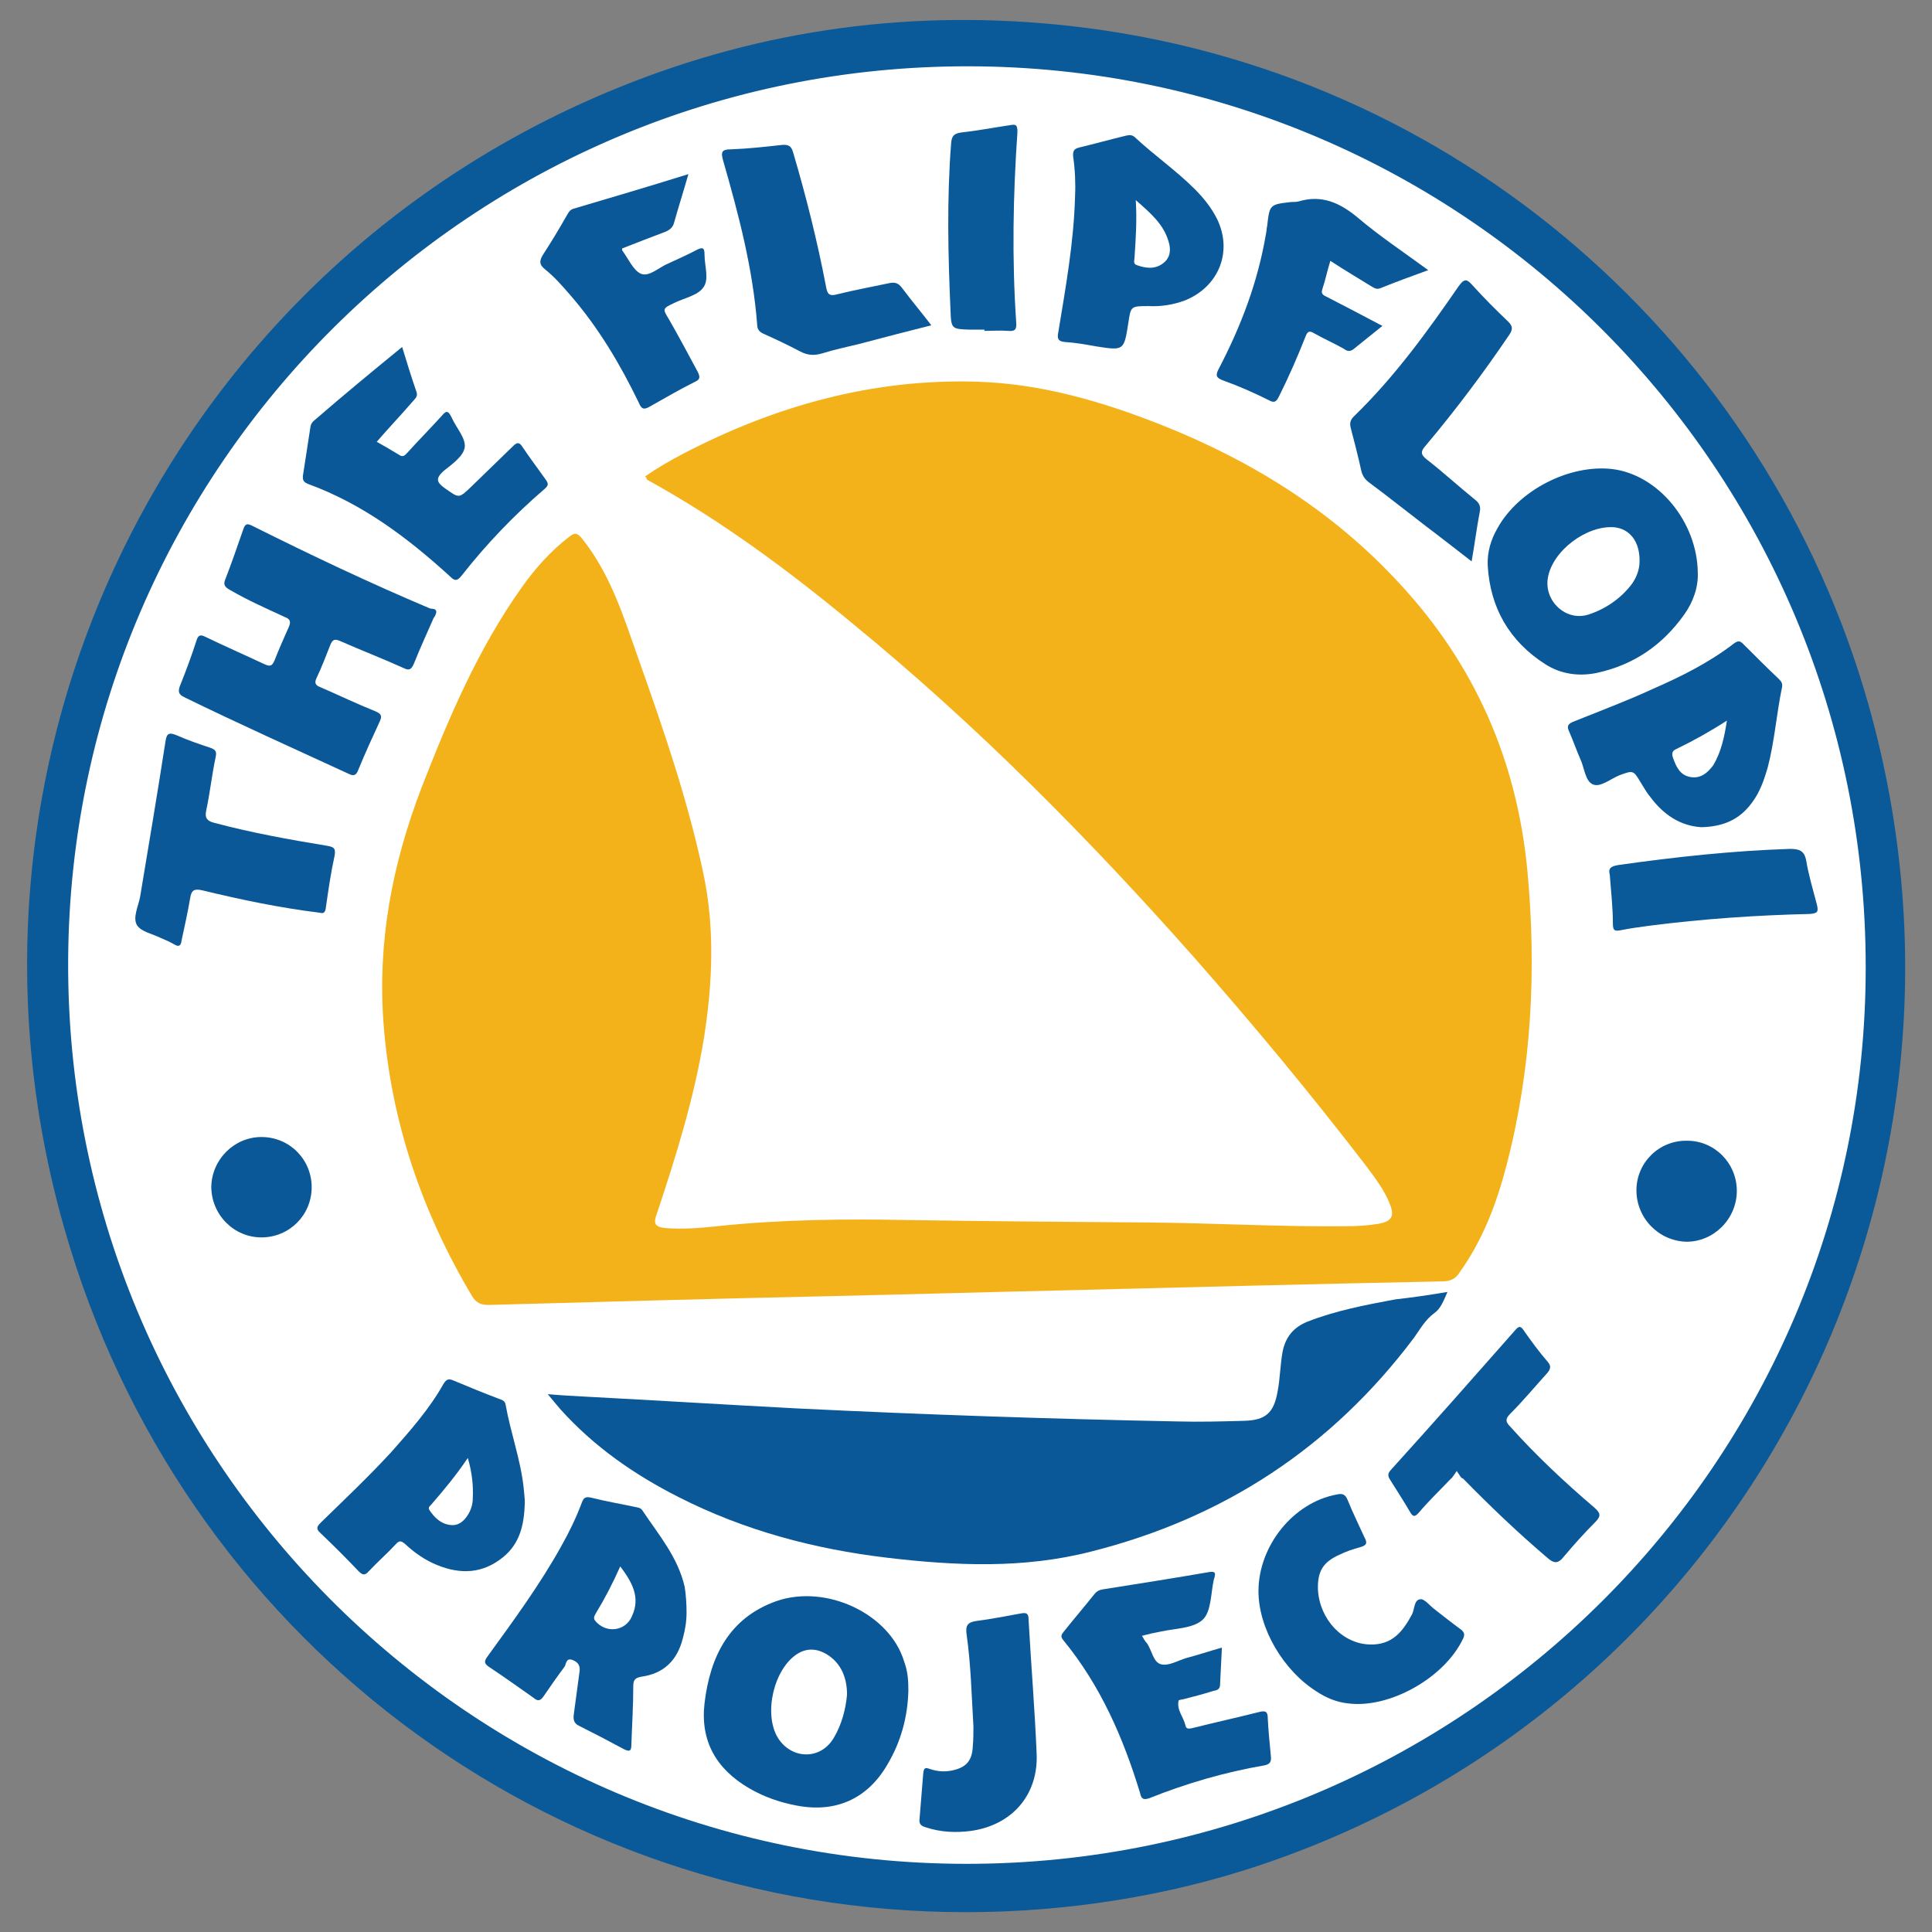 <?xml version="1.0" encoding="utf-8"?>
<!-- Generator: Adobe Illustrator 24.0.0, SVG Export Plug-In . SVG Version: 6.00 Build 0)  -->
<svg version="1.1" id="Layer_1" xmlns="http://www.w3.org/2000/svg" xmlns:xlink="http://www.w3.org/1999/xlink" x="0px" y="0px"
	 viewBox="0 0 311.8 311.8" style="enable-background:new 0 0 311.8 311.8;" xml:space="preserve">
<rect x="0" y="0" width="311.8" height="311.8" fill="#808080" stroke="none"/>
<style type="text/css">
	.st0{fill:#FFFFFF;}
	.st1{fill-rule:evenodd;clip-rule:evenodd;fill:#0A5998;}
	.st2{fill-rule:evenodd;clip-rule:evenodd;fill:#F4B21A;}
	.st3{fill-rule:evenodd;clip-rule:evenodd;fill:#0A5898;}
</style>
<circle class="st0" cx="155.9" cy="155.9" r="148.8"/>
<g>
	<path class="st1" d="M155.8,308.6c-67.5,0-126.7-44.7-145.4-110.3c-21.8-76.1,17.3-155,89.5-184.2c23.4-9.5,47.8-12.7,72.9-9.9
		c62.3,7,112.4,51.5,128.8,109.7c22.5,80.1-21.7,161.4-98.2,187.1C188.5,306,172.2,308.6,155.8,308.6z M156,300.8
		c80,0,145.1-64.8,145.1-144.6c0.1-80.3-64.7-145.3-144.6-145.5C76.3,10.5,11.5,75.3,11,154.8C10.5,235.1,75.5,300.8,156,300.8z"/>
	<path class="st2" d="M104.1,76.9c2-1.4,4.1-2.6,6.2-3.7c14.8-7.7,30.5-12.1,47.3-11.6c10.4,0.3,20.3,3.2,29.9,7
		c14.6,5.8,27.6,13.9,38.3,25.5c12.2,13.1,19,28.6,20.7,46.4c1.5,16.1,0.7,32-3.4,47.7c-1.6,6.1-3.8,11.9-7.5,17.1
		c-0.7,1.1-1.5,1.5-2.9,1.5c-19.7,0.4-39.4,0.9-59.1,1.4c-13.5,0.3-27,0.7-40.5,1c-18.1,0.4-36.1,0.9-54.2,1.4c-1.3,0-2-0.3-2.7-1.4
		c-8.1-13.6-13.1-28.2-14.3-44c-1-13.2,1.4-25.7,6.1-38c4.4-11.3,9.1-22.4,16.2-32.4c2.2-3.1,4.7-5.9,7.7-8.2
		c0.9-0.7,1.3-0.6,2.1,0.4c4.6,5.8,6.7,12.7,9.1,19.5c4,11.3,7.9,22.6,10.4,34.4c1.9,8.9,1.5,17.8,0.1,26.7
		c-1.6,9.7-4.5,19-7.6,28.3c-0.6,1.6-0.3,2.1,1.4,2.3c2.8,0.2,5.5,0,8.3-0.3c10.3-1.1,20.6-1.2,30.9-1c13.1,0.2,26.1,0.3,39.2,0.4
		c10.4,0.1,20.8,0.7,31.2,0.6c1.9,0,3.7-0.1,5.5-0.4c2.1-0.4,2.6-1.2,1.8-3.2c-0.9-2.3-2.4-4.2-3.8-6.1
		c-8.9-11.6-18.2-22.8-27.8-33.7c-17-19.2-35-37.4-54.9-53.7c-10.5-8.7-21.4-16.8-33.4-23.4C104.3,77.1,104.3,77,104.1,76.9z"/>
	<path class="st3" d="M233.6,208.5c-0.6,1.4-1.1,2.7-2.1,3.4c-1.5,1.1-2.3,2.6-3.3,4c-13.3,17.7-30.7,29.1-52.1,34.5
		c-10.9,2.8-21.9,2.3-32.9,1c-11.8-1.4-23.1-4.4-33.7-9.8c-7.1-3.6-13.6-8.1-19-14.1c-0.6-0.7-1.2-1.4-2.1-2.5
		c2.3,0.2,4.2,0.3,6.1,0.4c11.4,0.6,22.7,1.3,34.1,1.9c20.5,1,40.9,1.7,61.4,2.1c3.6,0.1,7.2,0,10.8-0.1c3.5-0.1,4.8-1.3,5.4-4.8
		c0.4-2.1,0.4-4.2,0.8-6.4c0.5-2.4,1.8-3.9,4-4.8c4.6-1.8,9.4-2.7,14.2-3.6C227.9,209.4,230.7,209,233.6,208.5z"/>
	<path class="st3" d="M70.4,98.9c-0.1,0.3-0.2,0.6-0.4,0.8c-1.1,2.5-2.2,4.9-3.2,7.4c-0.4,0.9-0.7,1.2-1.7,0.7
		c-3.3-1.5-6.7-2.8-10.1-4.3c-0.9-0.4-1.3-0.4-1.7,0.6c-0.7,1.8-1.4,3.6-2.2,5.3c-0.4,0.8-0.2,1.2,0.6,1.5c3,1.3,5.9,2.7,8.9,3.9
		c0.9,0.4,1.1,0.7,0.7,1.6c-1.2,2.6-2.4,5.2-3.5,7.9c-0.3,0.8-0.7,1-1.5,0.6c-8.9-4.1-17.8-8.1-26.6-12.4c-0.8-0.4-1-0.8-0.7-1.7
		c1-2.5,1.9-4.9,2.7-7.4c0.3-1,0.7-1,1.5-0.6c3.1,1.5,6.3,2.9,9.5,4.4c0.9,0.4,1.2,0.3,1.6-0.6c0.7-1.8,1.5-3.6,2.3-5.4
		c0.4-0.9,0.2-1.3-0.6-1.6c-3-1.4-6-2.7-8.9-4.4c-0.9-0.5-1.1-0.9-0.7-1.8c1-2.6,1.9-5.2,2.8-7.8c0.3-0.9,0.5-1.3,1.6-0.7
		c9.4,4.7,18.9,9.2,28.6,13.3C69.9,98.3,70.5,98.2,70.4,98.9z"/>
	<path class="st3" d="M146.6,272.8c-0.1,4.3-1.2,8.3-3.4,12c-3.2,5.5-8.3,7.8-14.6,6.6c-2.7-0.5-5.3-1.4-7.7-2.8
		c-5.3-3.1-7.9-7.6-7.2-13.7c0.9-7.6,4-13.8,11.6-16.5c8.1-2.8,18.3,2.1,20.6,9.7C146.5,269.7,146.6,271.2,146.6,272.8z
		 M136.7,273.5c0-2.8-1-4.9-2.8-6.2c-1.8-1.3-3.6-1.4-5.2-0.4c-3.8,2.4-5.5,9.6-3.2,13.5c2.2,3.6,7,3.7,9.1,0
		C135.9,278.2,136.5,275.7,136.7,273.5z"/>
	<path class="st3" d="M274,92.4c0.1,2.3-0.7,4.7-2.2,6.8c-3.5,4.9-8.1,8.1-14.1,9.4c-2.9,0.6-5.8,0.2-8.3-1.4
		c-5.8-3.7-8.9-9.1-9.3-15.9c-0.1-2.2,0.5-4.2,1.6-6.1c3.4-6.1,11.6-10.3,18.5-9.5C267.6,76.6,273.9,84.2,274,92.4z M264.6,90.7
		c0.1-3.2-1.5-5.3-4-5.6c-4.5-0.4-10.1,3.8-10.8,8.2c-0.6,3.7,2.9,7,6.5,5.9c2.8-0.9,5.3-2.6,7.1-5
		C264.1,93.2,264.6,91.9,264.6,90.7z"/>
	<path class="st3" d="M110.8,260.2c0,1.4-0.2,2.8-0.6,4.2c-0.9,3.6-3.1,5.7-6.7,6.2c-1.1,0.2-1.3,0.6-1.3,1.6c0,3.1-0.2,6.2-0.3,9.3
		c0,1-0.2,1.3-1.2,0.8c-2.4-1.3-4.9-2.6-7.3-3.8c-0.8-0.4-0.9-1-0.8-1.8c0.3-2.2,0.6-4.5,0.9-6.7c0.2-1.1-0.1-1.7-1.1-2.1
		c-1.1-0.4-1,0.7-1.3,1.1c-1.2,1.6-2.3,3.2-3.4,4.8c-0.5,0.7-0.9,0.8-1.6,0.2c-2.4-1.7-4.8-3.4-7.2-5c-0.9-0.6-0.7-1-0.2-1.7
		c4.2-5.8,8.4-11.5,11.9-17.8c1.3-2.3,2.4-4.6,3.3-7c0.3-0.8,0.6-1,1.5-0.8c2.4,0.6,4.7,1,7.1,1.5c0.4,0.1,0.9,0.1,1.2,0.6
		c2.6,3.9,5.7,7.5,6.8,12.3C110.7,257.4,110.8,258.8,110.8,260.2z M100.1,252.8c-1.2,2.7-2.5,5.2-3.9,7.5c-0.2,0.4-0.5,0.7-0.2,1.2
		c1.7,2.2,5,1.8,6-0.7C103.4,257.8,102,255.3,100.1,252.8z"/>
	<path class="st3" d="M184.3,264c0.3,0.5,0.5,0.9,0.8,1.2c0.8,1.1,1,3.1,2.3,3.4c1.2,0.3,2.7-0.6,4-1c1.9-0.5,3.7-1.1,5.8-1.7
		c-0.1,2.1-0.2,4.1-0.3,6c0,0.8-0.6,0.9-1.1,1c-1.6,0.5-3.1,0.9-4.7,1.3c-0.3,0.1-0.9,0.1-0.9,0.3c-0.3,1.5,0.8,2.6,1.1,3.9
		c0.1,0.7,0.6,0.6,1.1,0.5c3.6-0.9,7.2-1.7,10.8-2.6c1.1-0.3,1.4,0,1.4,1c0.1,2,0.3,4,0.5,6.1c0.1,0.9-0.1,1.3-1,1.5
		c-6.4,1.1-12.6,2.9-18.6,5.3c-0.9,0.3-1.3,0.2-1.5-0.8c-2.7-8.9-6.4-17.4-12.4-24.7c-0.5-0.6-0.3-0.9,0.1-1.4c1.6-2,3.3-4,4.9-6
		c0.4-0.5,0.8-0.7,1.4-0.8c5.7-0.9,11.4-1.8,17.2-2.8c0.9-0.1,1,0.1,0.8,0.9c0,0.1-0.1,0.2-0.1,0.3c-0.5,2.2-0.4,5.2-1.8,6.5
		c-1.5,1.4-4.4,1.4-6.7,1.9C186.3,263.5,185.4,263.7,184.3,264z"/>
	<path class="st3" d="M64.9,56c0.8,2.6,1.5,4.9,2.3,7.2c0.3,0.8-0.2,1.1-0.6,1.6c-1.9,2.2-3.9,4.3-5.8,6.5c0.9,0.5,2.3,1.3,3.6,2.1
		c0.7,0.5,1,0,1.4-0.4c1.8-2,3.7-3.9,5.5-5.9c0.8-1,1.1-0.7,1.6,0.3c0.7,1.6,2.3,3.3,2.1,4.8c-0.2,1.4-2,2.7-3.4,3.8
		c-1.3,1.2-1.2,1.8,0.2,2.8c2.3,1.6,2.2,1.7,4.2-0.2c2.3-2.2,4.5-4.4,6.8-6.6c0.6-0.6,1-0.7,1.5,0.1c1.2,1.8,2.5,3.5,3.7,5.2
		c0.5,0.7,0.6,1-0.1,1.6c-4.9,4.2-9.4,8.9-13.4,14c-0.8,1-1.2,0.8-1.9,0.1c-6.8-6.2-14.1-11.7-22.9-14.9c-0.7-0.3-0.9-0.6-0.8-1.4
		c0.4-2.6,0.8-5.2,1.2-7.8c0.1-0.6,0.4-0.9,0.8-1.2C55.4,63.8,60,60,64.9,56z"/>
	<path class="st3" d="M84.7,242.5c-0.1,3.6-0.8,6.6-3.5,8.8c-3.3,2.7-6.9,2.8-10.6,1.3c-2-0.8-3.7-2-5.2-3.4c-0.7-0.6-1-0.6-1.6,0.1
		c-1.4,1.5-2.9,2.8-4.3,4.3c-0.6,0.7-1,0.6-1.6,0c-2-2.1-4.1-4.2-6.2-6.2c-0.8-0.7-0.5-1.1,0.1-1.7c3.8-3.7,7.7-7.4,11.3-11.3
		c3.1-3.5,6.2-7,8.5-11.1c0.5-0.8,0.9-0.8,1.6-0.5c2.4,1,4.8,2,7.2,2.9c0.5,0.2,1.1,0.3,1.2,1c0.8,4.5,2.4,8.8,2.9,13.3
		C84.6,241,84.7,241.9,84.7,242.5z M75.5,235.3c-1.9,2.8-3.8,5.1-5.8,7.4c-0.2,0.3-0.7,0.5-0.4,1c0.8,1.2,1.8,2.2,3.3,2.4
		c1.3,0.2,2.2-0.5,2.9-1.6c0.5-0.8,0.8-1.7,0.8-2.7C76.4,239.8,76.2,237.7,75.5,235.3z"/>
	<path class="st3" d="M185.4,49.4c-2.9,0-2.9,0-3.3,2.7c-0.7,4.5-0.7,4.5-5.2,3.8c-1.7-0.3-3.3-0.6-5-0.7c-1.2-0.1-1.3-0.6-1.1-1.6
		c1.2-7.3,2.5-14.5,2.7-21.9c0.1-2.1,0-4.3-0.3-6.4c-0.1-1,0.2-1.3,1-1.5c2.5-0.6,5-1.3,7.5-1.9c0.5-0.1,0.9-0.2,1.4,0.2
		c3.1,2.9,6.7,5.4,9.7,8.4c1.4,1.4,2.7,3,3.6,4.8c2.6,5.3,0.3,11-5.2,13.2C189.3,49.2,187.3,49.5,185.4,49.4z M183.3,32.3
		c0.2,3.3,0,6.2-0.2,9.2c0,0.5-0.3,1.1,0.4,1.3c1.4,0.5,2.9,0.7,4.2-0.3c1.2-0.9,1.3-2.2,0.9-3.5C187.8,36.2,185.7,34.4,183.3,32.3z
		"/>
	<path class="st3" d="M274.6,133.5c-3.4-0.2-6.1-2-8.2-4.8c-0.6-0.7-1.1-1.6-1.6-2.4c-1.2-2-1.2-2-3.4-1.2c-1.5,0.6-3.1,2-4.3,1.5
		c-1.3-0.5-1.4-2.8-2.1-4.2c-0.6-1.4-1.1-2.8-1.7-4.2c-0.5-1-0.3-1.4,0.8-1.8c4.2-1.7,8.5-3.3,12.6-5.2c4.6-2,9.2-4.3,13.2-7.4
		c0.6-0.4,0.9-0.4,1.4,0.1c1.9,1.9,3.8,3.8,5.8,5.7c0.4,0.4,0.6,0.7,0.5,1.3c-0.9,4.3-1.2,8.7-2.3,12.9c-0.6,2.1-1.3,4.1-2.6,5.8
		C280.7,132.3,278.1,133.4,274.6,133.5z M278.7,116.3c-2.8,1.8-5.5,3.3-8.2,4.6c-0.7,0.3-0.7,0.8-0.5,1.4c0.5,1.4,1.1,2.8,2.8,3.1
		c1.7,0.3,2.8-0.7,3.7-1.9C277.8,121.3,278.3,118.9,278.7,116.3z"/>
	<path class="st3" d="M235.1,237.4c-0.5,0.7-0.7,1.1-1,1.3c-1.7,1.8-3.5,3.5-5.1,5.4c-0.7,0.8-1,0.7-1.5-0.2c-1-1.7-2.1-3.4-3.1-5
		c-0.4-0.6-0.5-1,0-1.6c6.8-7.5,13.5-15.1,20.2-22.7c0.6-0.7,0.9-0.5,1.3,0.1c1.2,1.7,2.5,3.5,3.9,5.1c0.6,0.7,0.4,1.2-0.1,1.8
		c-2,2.2-3.9,4.5-6,6.6c-0.8,0.8-0.7,1.3,0,2c4.2,4.7,8.8,9,13.6,13.1c0.9,0.8,1.2,1.3,0.2,2.3c-1.8,1.8-3.5,3.7-5.1,5.6
		c-1,1.3-1.7,1.1-2.8,0.1c-4.7-4-9.2-8.3-13.5-12.7C235.8,238.6,235.6,238.1,235.1,237.4z"/>
	<path class="st3" d="M111.1,28.1c-0.8,2.8-1.6,5.3-2.3,7.8c-0.2,0.8-0.7,1.2-1.4,1.5c-2.4,0.9-4.7,1.8-7,2.7c0,0.1,0,0.2,0,0.3
		c1,1.3,1.8,3.3,3.1,3.8c1.3,0.5,2.9-1.1,4.4-1.7c1.5-0.7,3.1-1.4,4.6-2.2c1-0.5,1.2-0.2,1.2,0.8c0,1.8,0.8,4-0.2,5.3
		c-0.9,1.3-3.1,1.7-4.7,2.5c-1.9,0.9-1.9,0.9-0.8,2.7c1.6,2.8,3.1,5.6,4.6,8.4c0.5,1,0.3,1.3-0.6,1.7c-2.4,1.2-4.8,2.6-7.1,3.9
		c-1,0.6-1.4,0.4-1.8-0.6c-3-6.2-6.5-12.1-11-17.3c-1.3-1.5-2.6-3-4.1-4.2c-1-0.8-1-1.4-0.3-2.5c1.3-2,2.5-4,3.7-6.1
		c0.3-0.5,0.5-1,1.1-1.2C98.6,31.9,104.7,30.1,111.1,28.1z"/>
	<path class="st3" d="M230.5,43.6c-2.8,1-5.2,1.9-7.7,2.9c-0.7,0.3-1.1-0.1-1.5-0.3c-2.1-1.3-4.3-2.6-6.6-4.1
		c-0.5,1.6-0.8,3.1-1.3,4.6c-0.3,0.9,0.4,1,0.9,1.3c2.9,1.5,5.8,3,8.8,4.6c-1.6,1.3-3.1,2.5-4.6,3.7c-0.6,0.5-1.1,0.4-1.6,0
		c-1.6-0.9-3.2-1.6-4.8-2.5c-0.8-0.5-1.1-0.3-1.4,0.5c-1.3,3.3-2.7,6.5-4.3,9.7c-0.4,0.8-0.7,1.1-1.6,0.6c-2.4-1.2-4.9-2.3-7.4-3.2
		c-1.1-0.4-1.3-0.8-0.7-1.9c3.6-6.9,6.3-14,7.6-21.7c0.1-0.4,0.1-0.9,0.2-1.3c0.4-3.5,0.4-3.5,3.9-3.9c0.4,0,0.8,0,1.2-0.1
		c3.7-1.1,6.6,0.2,9.5,2.6C222.5,38,226.4,40.6,230.5,43.6z"/>
	<path class="st3" d="M237.5,90.6c-2.6-2-5-3.9-7.4-5.7c-3-2.3-6-4.7-9.1-7c-0.7-0.5-1.1-1.1-1.3-1.9c-0.5-2.3-1.1-4.6-1.7-6.9
		c-0.2-0.8-0.1-1.3,0.5-1.9c6.5-6.3,11.8-13.6,16.9-21c1-1.4,1.4-1.1,2.3-0.1c1.8,2,3.7,3.9,5.7,5.8c0.7,0.7,0.8,1.2,0.2,2.1
		c-4.2,6.2-8.7,12.2-13.5,17.9c-0.8,0.9-0.9,1.4,0.1,2.2c2.7,2.1,5.2,4.4,7.8,6.5c0.8,0.6,1,1.2,0.8,2.1
		C238.3,85.3,238,87.8,237.5,90.6z"/>
	<path class="st3" d="M203.1,256.8c0-7.3,5.6-14.3,12.6-15.6c0.9-0.2,1.4-0.1,1.8,0.9c0.8,2,1.8,4,2.7,6c0.5,0.9,0.4,1.3-0.7,1.6
		c-1.1,0.3-2.3,0.7-3.3,1.2c-2.7,1.2-3.6,2.7-3.5,5.7c0.3,4.8,4,8.7,8.4,8.8c3.6,0.1,5.3-2.1,6.8-4.9c0.4-0.8,0.3-2.3,1.3-2.4
		c0.7-0.1,1.5,1,2.3,1.6c1.4,1.1,2.8,2.2,4.3,3.3c0.6,0.5,0.6,0.9,0.3,1.5c-3,6.3-11.9,11.3-18.6,10.4c-1.8-0.2-3.5-0.9-5-1.9
		C207.1,269.6,203.1,262.8,203.1,256.8z"/>
	<path class="st3" d="M51.6,147.3c-6.5-0.8-12.7-2.1-18.9-3.6c-1.3-0.3-1.8-0.1-2,1.2c-0.4,2.3-0.9,4.6-1.4,6.9
		c-0.1,0.8-0.4,1.1-1.2,0.6c-0.7-0.4-1.4-0.7-2.1-1c-1.4-0.7-3.2-1-3.9-2.1c-0.7-1.2,0.2-3,0.5-4.5c1.4-8.4,2.8-16.7,4.1-25.1
		c0.2-1.5,0.7-1.5,1.9-1c1.8,0.8,3.6,1.4,5.4,2c0.8,0.3,1,0.6,0.8,1.5c-0.6,2.8-0.9,5.7-1.5,8.5c-0.3,1.3,0.1,1.8,1.3,2.1
		c6,1.6,12.1,2.7,18.2,3.7c1.1,0.2,1.4,0.4,1.2,1.6c-0.6,2.7-1,5.5-1.4,8.3C52.5,147.2,52.3,147.5,51.6,147.3z"/>
	<path class="st3" d="M150.3,52.5c-4,1-7.8,2-11.6,3c-2,0.5-4,0.9-5.9,1.5c-1.3,0.4-2.4,0.4-3.7-0.3c-1.9-1-3.8-1.9-5.8-2.8
		c-0.7-0.3-1.1-0.7-1.1-1.5c-0.7-9.1-3-17.8-5.5-26.5c-0.4-1.4-0.2-1.8,1.3-1.8c2.7-0.1,5.4-0.4,8.1-0.7c1.1-0.1,1.6,0.1,1.9,1.2
		c2.1,7.1,3.9,14.3,5.3,21.6c0.2,1.1,0.4,1.7,1.8,1.3c2.8-0.7,5.6-1.2,8.4-1.8c1-0.2,1.5,0,2.1,0.8
		C147.1,48.5,148.7,50.4,150.3,52.5z"/>
	<path class="st3" d="M157.1,278.6c-0.3-4.9-0.4-9.9-1.1-14.8c-0.2-1.4,0.1-2,1.6-2.2c2.4-0.3,4.8-0.8,7.1-1.2c1-0.2,1.3,0,1.3,1
		c0.4,7.2,1,14.4,1.3,21.6c0.3,6.7-4,11.6-10.7,12.5c-2.4,0.3-4.8,0.2-7.2-0.6c-0.7-0.2-1.1-0.5-1-1.3c0.2-2.5,0.4-4.9,0.6-7.4
		c0.1-0.9,0.3-1,1.1-0.7c1.2,0.4,2.4,0.5,3.7,0.2c2.2-0.5,3.1-1.6,3.2-3.9C157.1,280.7,157.1,279.6,157.1,278.6z"/>
	<path class="st1" d="M158.9,53.2c-0.8,0-1.6,0-2.4,0c-2.9-0.1-3-0.1-3.1-3.1c-0.4-9-0.6-18,0.1-27c0.1-1.1,0.4-1.5,1.5-1.7
		c2.7-0.3,5.3-0.8,8-1.2c1-0.2,1.2,0,1.2,1.1c-0.7,10.2-0.9,20.4-0.2,30.7c0.1,1.2-0.2,1.5-1.3,1.4c-1.3-0.1-2.6,0-3.9,0
		C158.9,53.3,158.9,53.3,158.9,53.2z"/>
	<path class="st1" d="M259.8,141.2c-0.3-1.1,0.2-1.4,1.4-1.6c9.2-1.3,18.4-2.3,27.7-2.6c1.5,0,2.3,0.3,2.6,1.9
		c0.4,2.4,1.1,4.7,1.7,7c0.3,1.2,0.2,1.5-1.1,1.6c-8.7,0.2-17.3,0.8-25.9,1.9c-1.5,0.2-3,0.4-4.5,0.7c-1,0.2-1.4,0.2-1.4-1
		C260.3,146.5,260,143.9,259.8,141.2z"/>
	<path class="st3" d="M264.1,192.1c0-4.5,3.7-8.1,8.2-8c4.4,0,8,3.6,8,8.1s-3.7,8.2-8.1,8.2C267.7,200.3,264.1,196.6,264.1,192.1z"
		/>
	<path class="st3" d="M50.3,191.6c0,4.5-3.6,8.1-8.1,8.1s-8.1-3.7-8.1-8.2c0.1-4.4,3.7-8,8.1-8C46.7,183.5,50.3,187.1,50.3,191.6z"
		/>
</g>
</svg>
